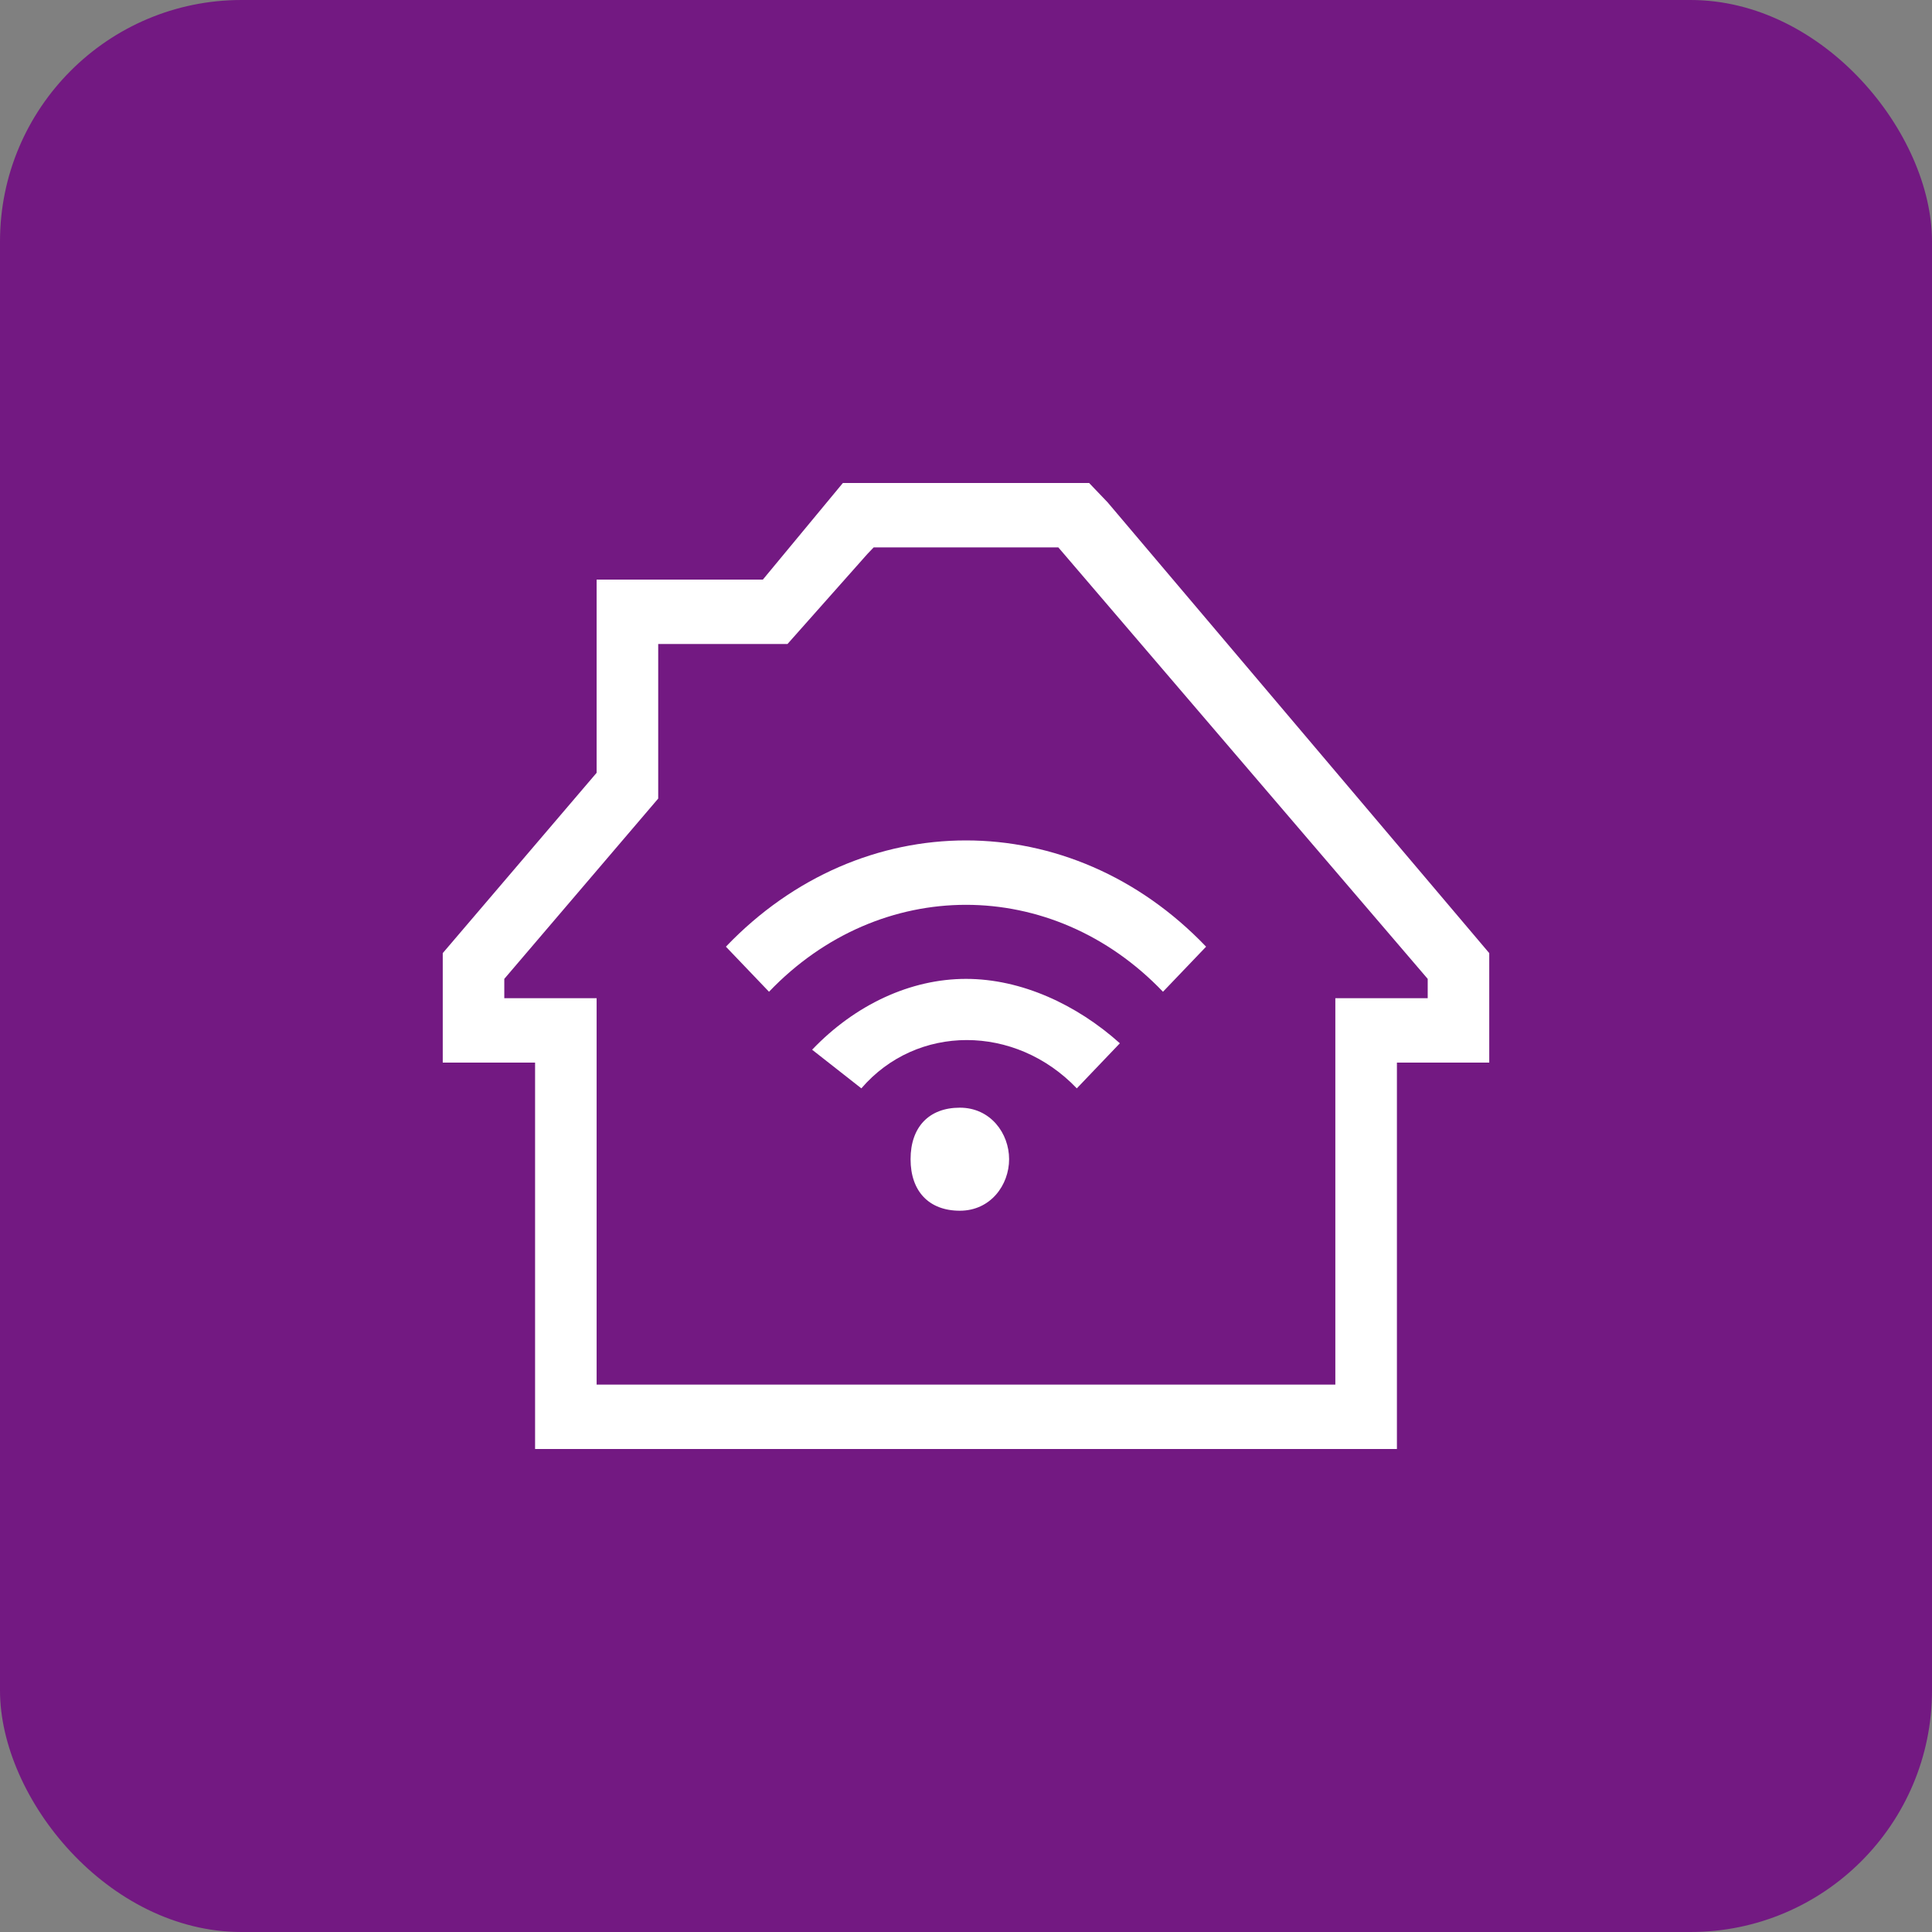<svg width="48" height="48" viewBox="0 0 48 48" fill="none" xmlns="http://www.w3.org/2000/svg">
	<rect x="0" y="0" width="48" height="48" fill="#808080" stroke="none"/>
	<rect width="48" height="48" rx="6" fill="#731982"/>
	<path d="M27.518 12.48L27.059 12H20.941L18.953 14.4H14.823V19.2L11 23.68V26.4H13.294V36H34.706V26.4H37V23.68L27.518 12.48ZM35.471 24.8H33.176V34.4H14.823V24.8H12.529V24.32L16.353 19.84V16H19.565L21.553 13.76L21.706 13.6H26.294L35.471 24.32V24.8ZM25.071 28.8C25.071 29.44 24.612 30.08 23.847 30.08C23.082 30.08 22.623 29.6 22.623 28.8C22.623 28 23.082 27.52 23.847 27.52C24.612 27.52 25.071 28.16 25.071 28.8ZM24 24.32C25.377 24.32 26.753 24.96 27.823 25.92L26.753 27.04C25.224 25.44 22.776 25.44 21.4 27.04L20.177 26.08C21.247 24.96 22.623 24.32 24 24.32ZM29.965 23.52L28.894 24.64C26.141 21.76 21.859 21.76 19.106 24.64L18.035 23.52C21.4 20 26.6 20 29.965 23.52Z" fill="white"/>
</svg>


